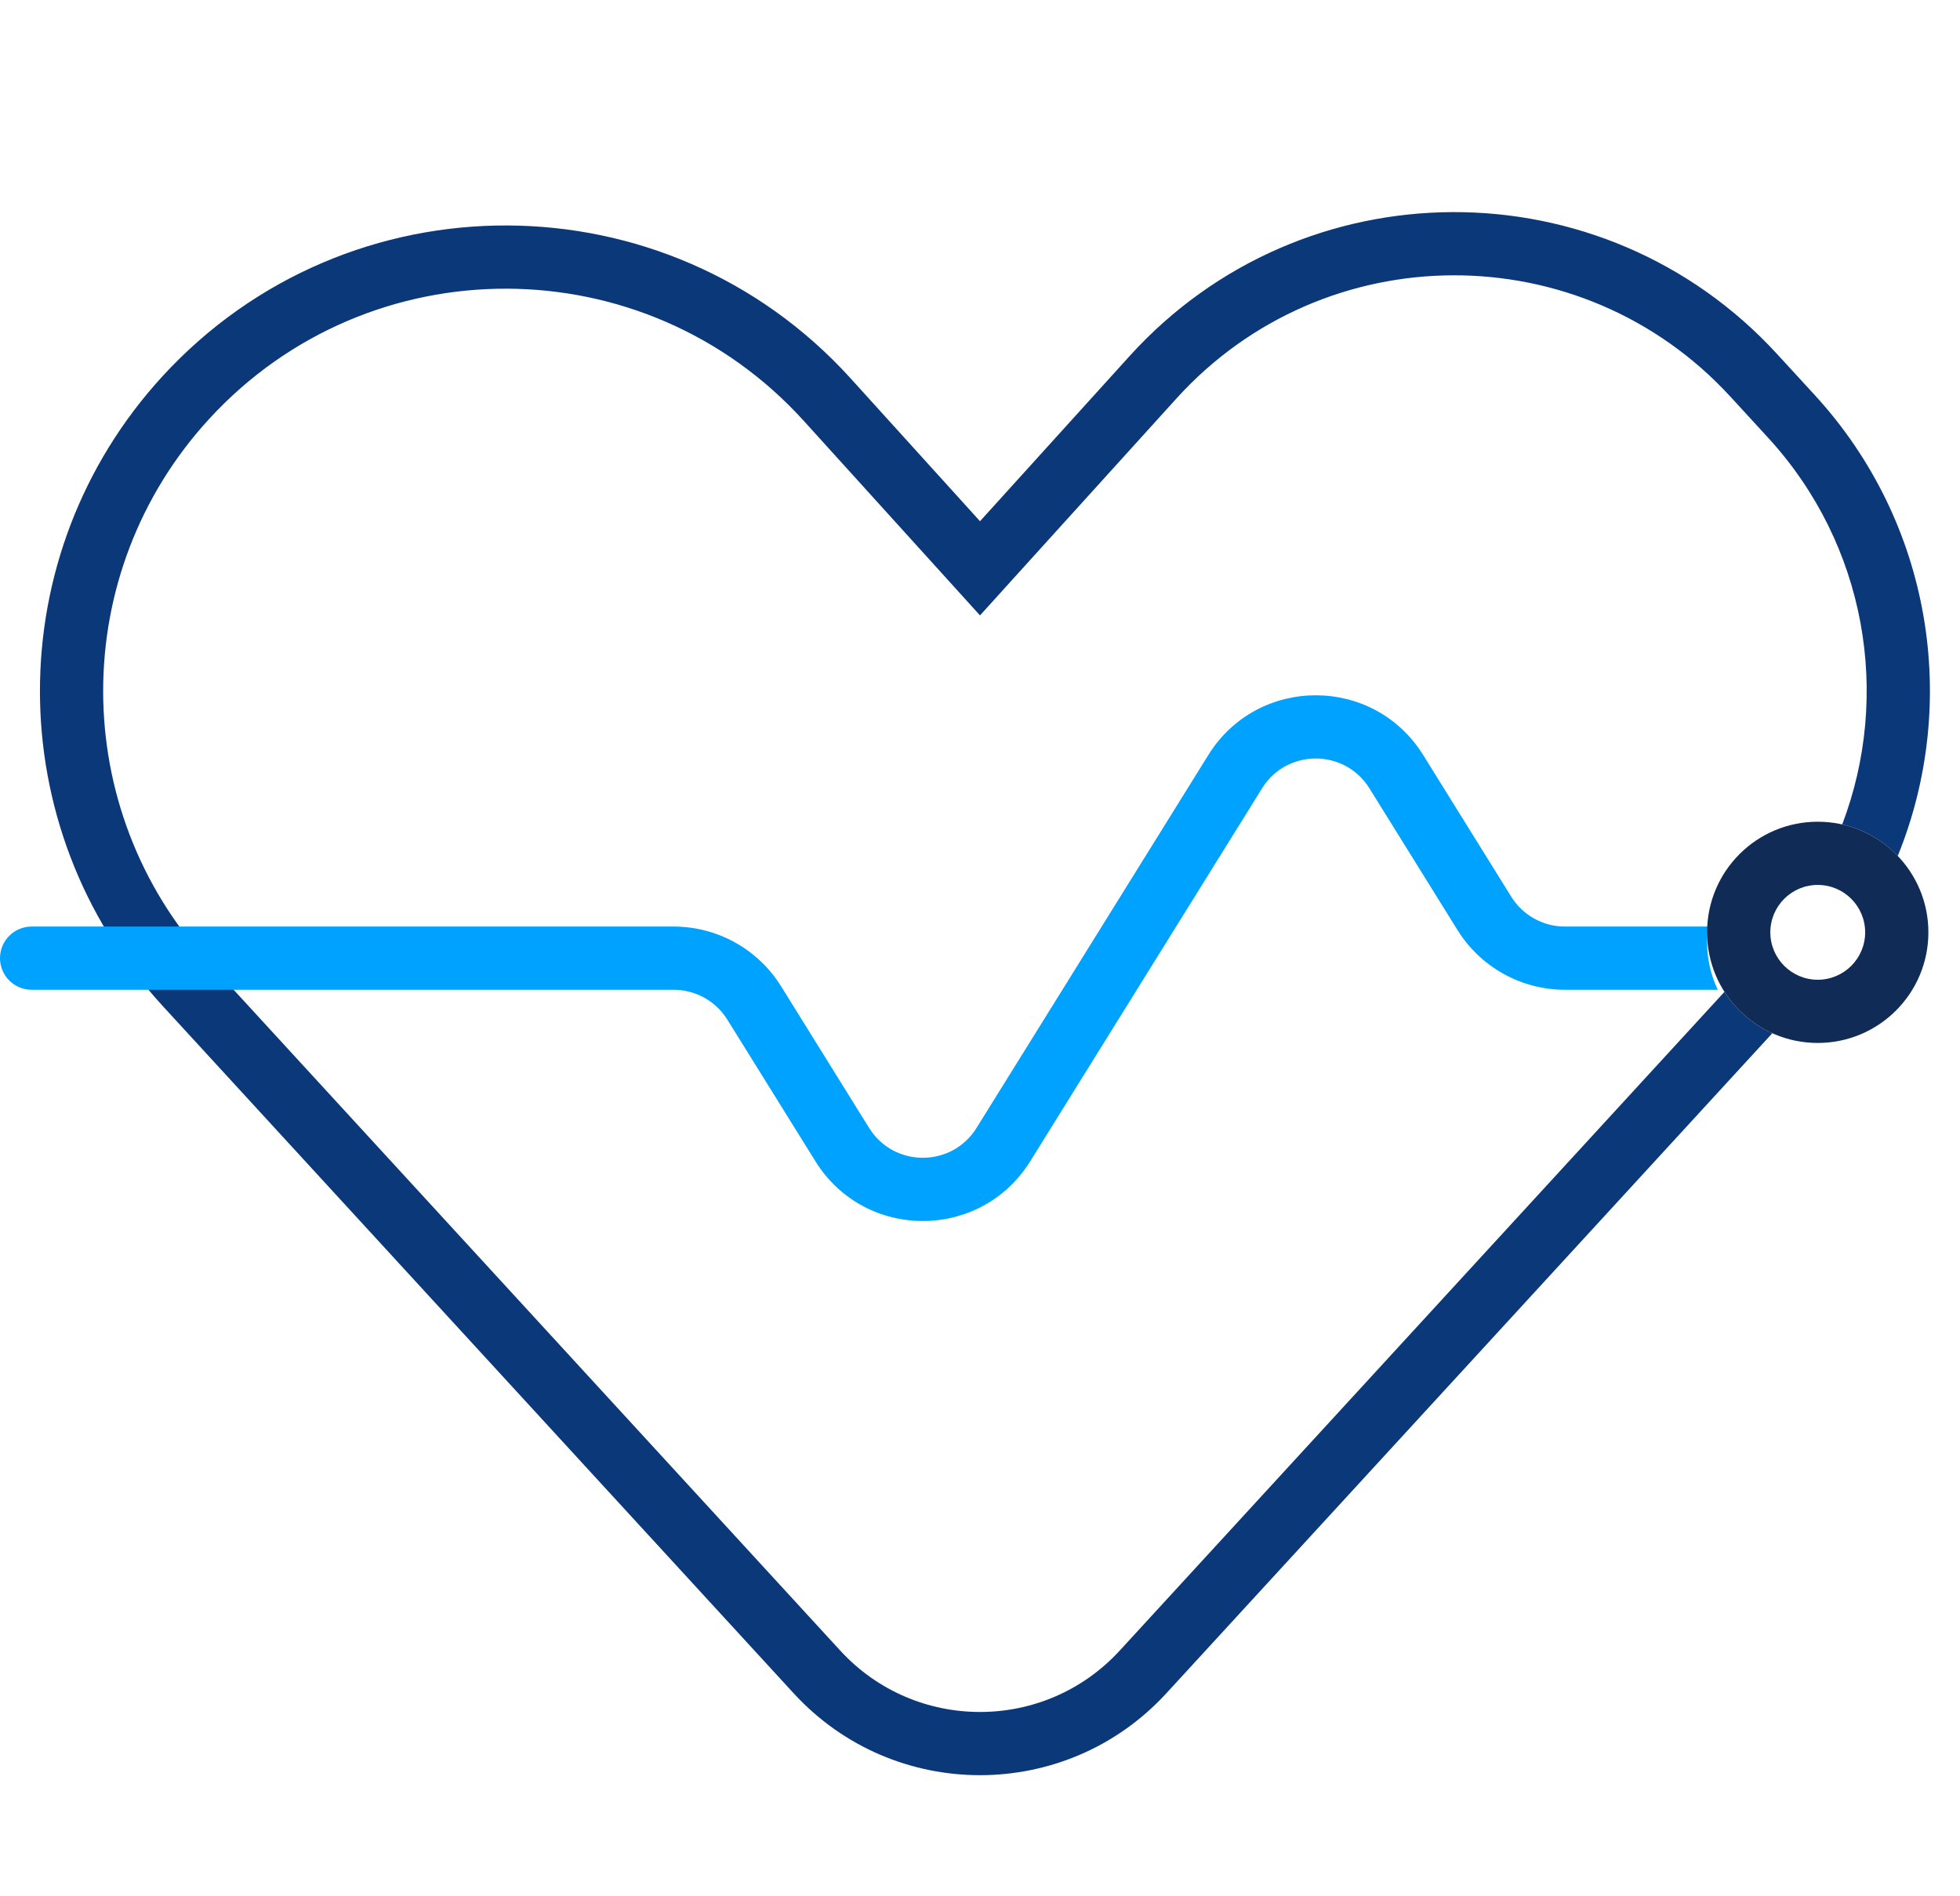 <svg width="62" height="60" viewBox="0 0 62 60" fill="none" xmlns="http://www.w3.org/2000/svg">
<path fill-rule="evenodd" clip-rule="evenodd" d="M29.517 17.834L31 19.472L32.482 17.834L37.213 12.61C41.899 7.435 50.018 7.408 54.738 12.551L55.927 13.847C59.045 17.244 59.827 22.005 58.274 26.086C58.957 26.24 59.564 26.594 60.031 27.083C61.994 22.251 61.117 16.544 57.401 12.495L56.211 11.199C50.695 5.188 41.206 5.22 35.731 11.267L32.349 15.002L31 16.492L29.651 15.002L26.912 11.977C21.091 5.549 11.005 5.515 5.141 11.904C-0.029 17.538 -0.029 26.191 5.141 31.824L10.934 38.136L25.106 53.578C28.276 57.032 33.724 57.032 36.894 53.578L51.067 38.136L56.063 32.692C55.44 32.411 54.914 31.954 54.549 31.383L49.593 36.783L49.593 36.783L35.42 52.226C33.043 54.816 28.957 54.816 26.579 52.226L12.407 36.783L10.934 38.136L12.407 36.783L6.615 30.472C2.146 25.603 2.146 18.125 6.615 13.257C11.682 7.735 20.399 7.764 25.429 13.32L29.517 17.834Z" fill="#0B3878"/>
<path fill-rule="evenodd" clip-rule="evenodd" d="M39.922 24.944C40.704 23.685 42.536 23.685 43.319 24.944L46.105 29.428C46.835 30.602 48.12 31.317 49.503 31.317H54.337C54.121 30.862 54 30.353 54 29.816C54 29.647 54.012 29.48 54.035 29.317H49.503C48.811 29.317 48.169 28.959 47.804 28.372L45.018 23.889C43.453 21.37 39.788 21.37 38.223 23.889L30.89 35.689C30.107 36.948 28.275 36.948 27.492 35.689L24.706 31.205C23.976 30.031 22.691 29.317 21.308 29.317H1C0.448 29.317 0 29.764 0 30.317C0 30.869 0.448 31.317 1 31.317H21.308C22 31.317 22.642 31.674 23.007 32.261L25.794 36.744C27.358 39.263 31.023 39.263 32.588 36.744L39.922 24.944Z" fill="#00A2FF"/>
<path fill-rule="evenodd" clip-rule="evenodd" d="M57.5 31C58.328 31 59 30.328 59 29.5C59 28.672 58.328 28 57.5 28C56.672 28 56 28.672 56 29.5C56 30.328 56.672 31 57.5 31ZM57.5 33C59.433 33 61 31.433 61 29.5C61 27.567 59.433 26 57.5 26C55.567 26 54 27.567 54 29.5C54 31.433 55.567 33 57.5 33Z" fill="#0F2B56"/>
</svg>

